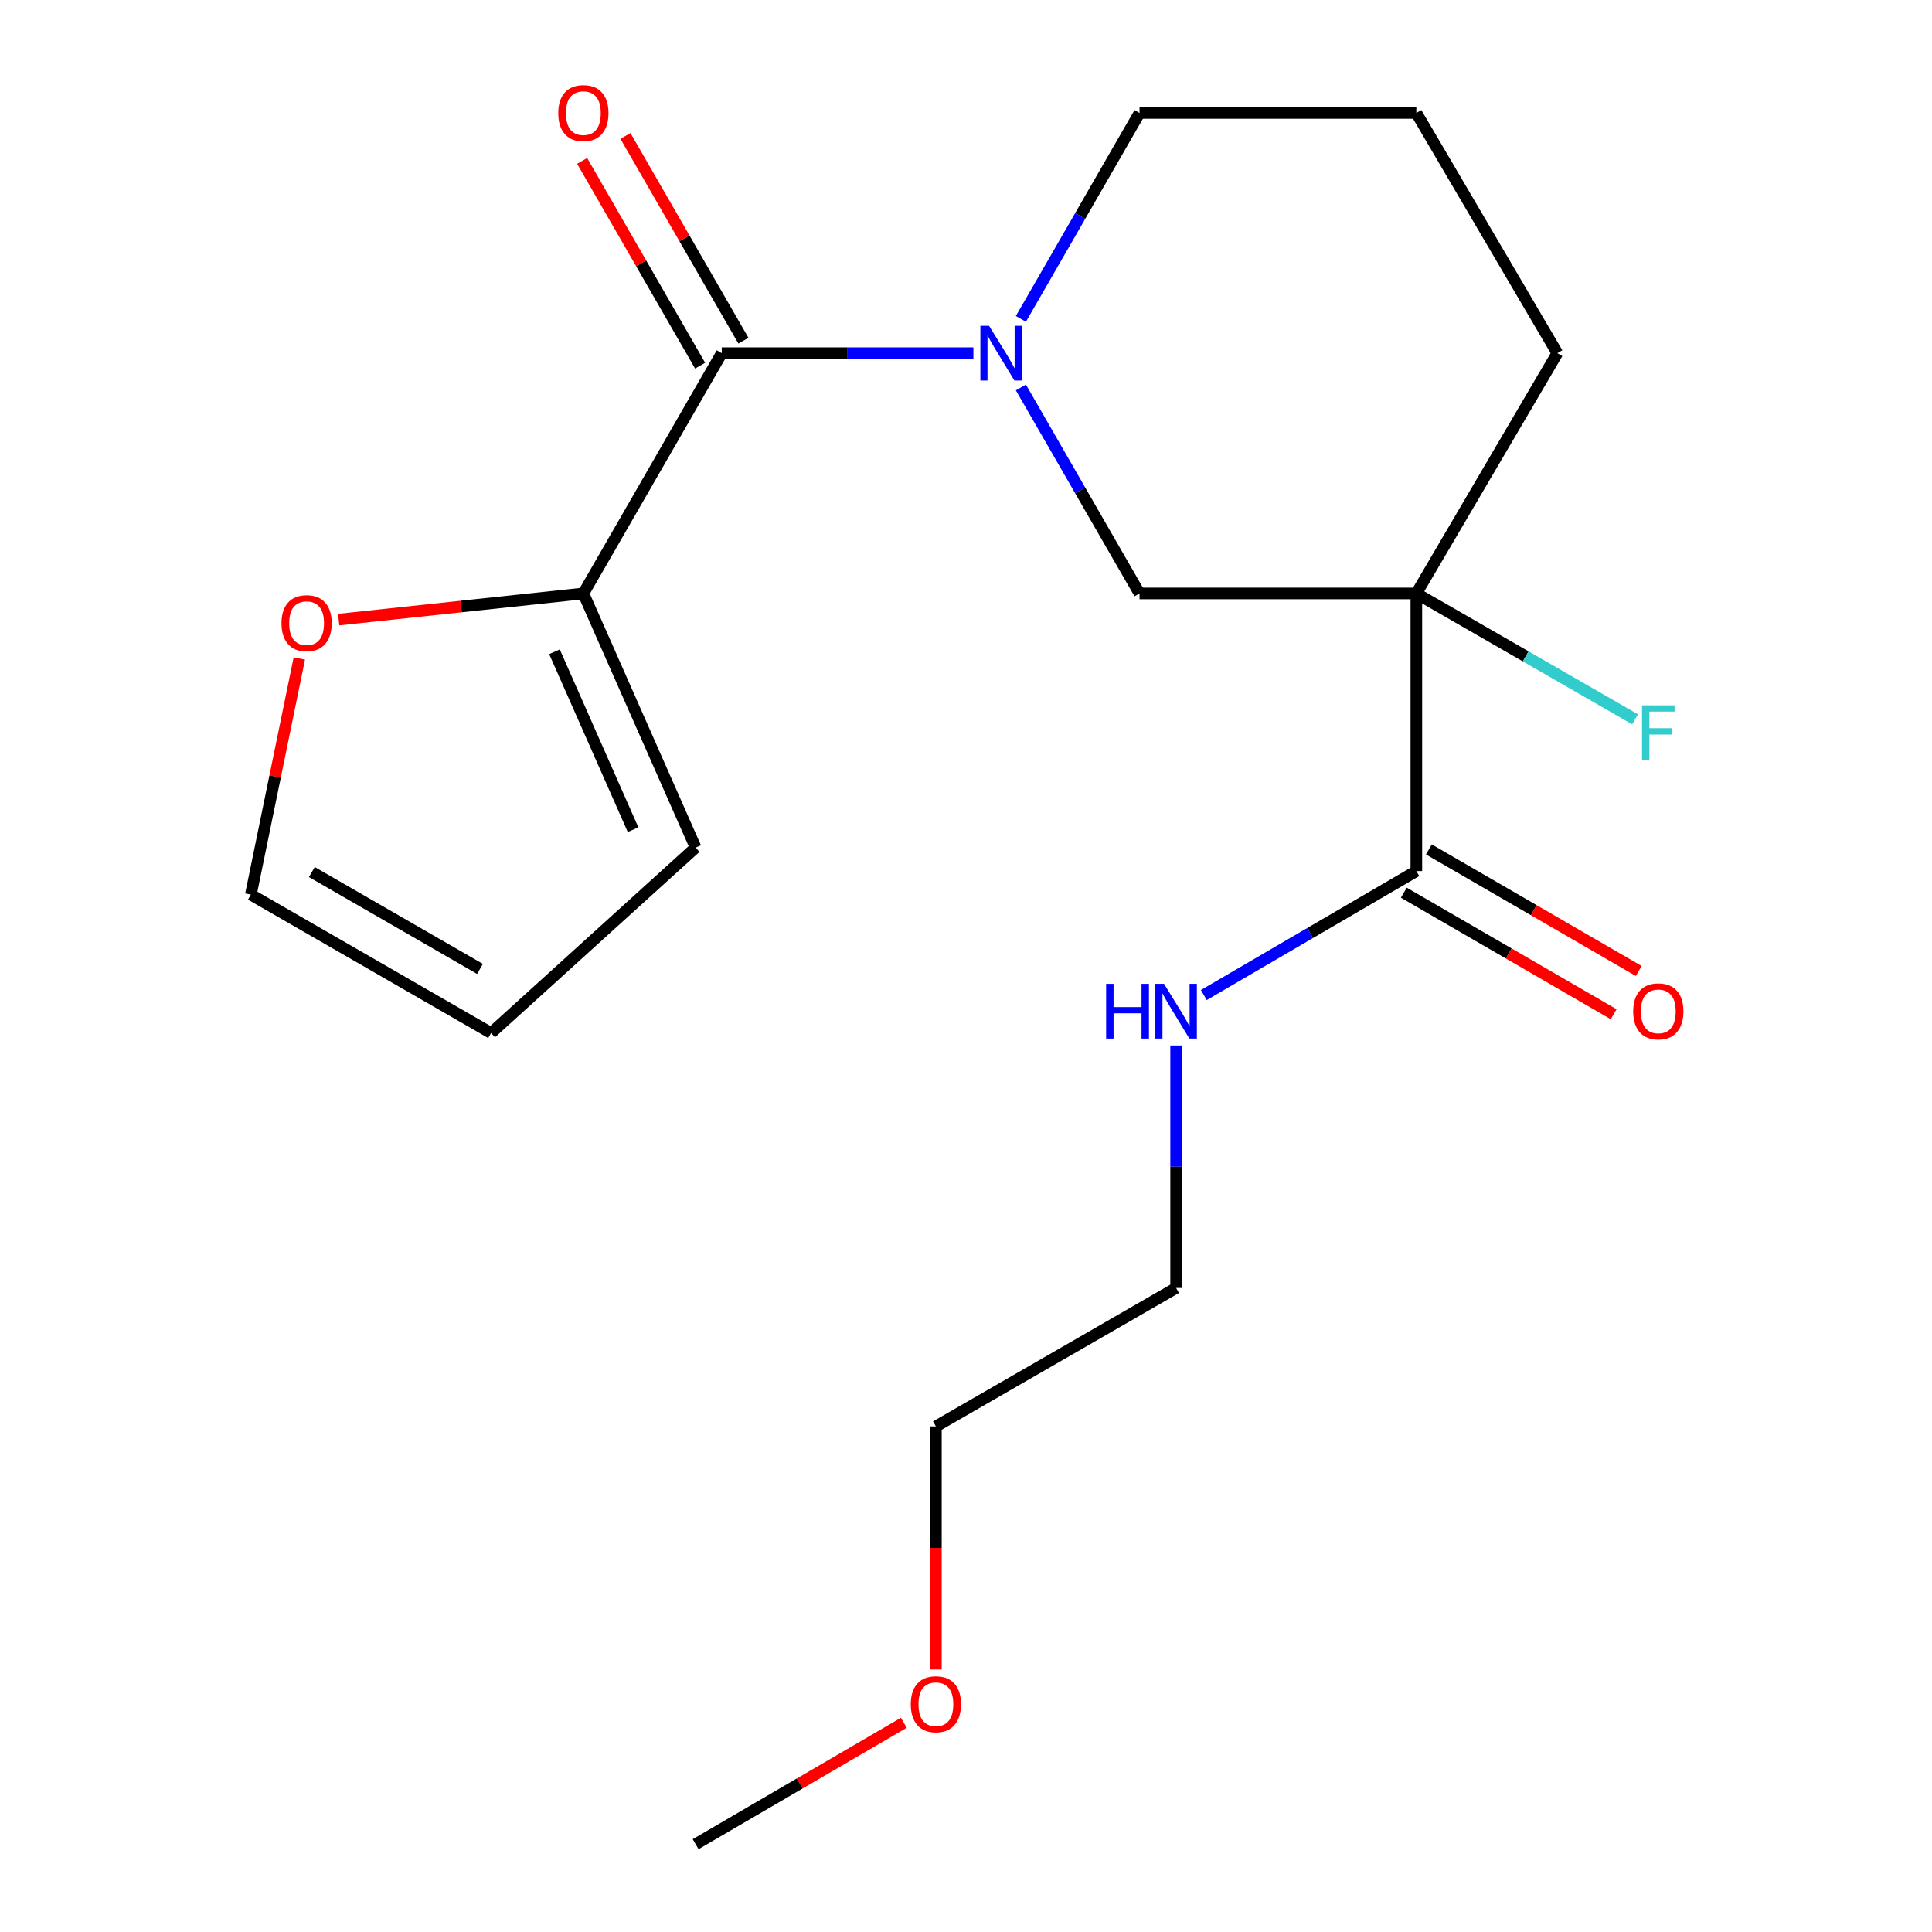<?xml version='1.0' encoding='iso-8859-1'?>
<svg version='1.1' baseProfile='full'
              xmlns='http://www.w3.org/2000/svg'
                      xmlns:rdkit='http://www.rdkit.org/xml'
                      xmlns:xlink='http://www.w3.org/1999/xlink'
                  xml:space='preserve'
width='1000px' height='1000px' viewBox='0 0 1000 1000'>
<!-- END OF HEADER -->
<rect style='opacity:1.0;fill:#FFFFFF;stroke:none' width='1000' height='1000' x='0' y='0'> </rect>
<path class='bond-1' d='M 503.83,182.803 L 438.707,182.803' style='fill:none;fill-rule:evenodd;stroke:#0000FF;stroke-width:6px;stroke-linecap:butt;stroke-linejoin:miter;stroke-opacity:1' />
<path class='bond-1' d='M 438.707,182.803 L 373.583,182.803' style='fill:none;fill-rule:evenodd;stroke:#000000;stroke-width:6px;stroke-linecap:butt;stroke-linejoin:miter;stroke-opacity:1' />
<path class='bond-2' d='M 528.408,200.551 L 559.113,253.858' style='fill:none;fill-rule:evenodd;stroke:#0000FF;stroke-width:6px;stroke-linecap:butt;stroke-linejoin:miter;stroke-opacity:1' />
<path class='bond-2' d='M 559.113,253.858 L 589.818,307.164' style='fill:none;fill-rule:evenodd;stroke:#000000;stroke-width:6px;stroke-linecap:butt;stroke-linejoin:miter;stroke-opacity:1' />
<path class='bond-13' d='M 528.41,165.056 L 559.114,111.763' style='fill:none;fill-rule:evenodd;stroke:#0000FF;stroke-width:6px;stroke-linecap:butt;stroke-linejoin:miter;stroke-opacity:1' />
<path class='bond-13' d='M 559.114,111.763 L 589.818,58.47' style='fill:none;fill-rule:evenodd;stroke:#000000;stroke-width:6px;stroke-linecap:butt;stroke-linejoin:miter;stroke-opacity:1' />
<path class='bond-0' d='M 733.097,307.164 L 589.818,307.164' style='fill:none;fill-rule:evenodd;stroke:#000000;stroke-width:6px;stroke-linecap:butt;stroke-linejoin:miter;stroke-opacity:1' />
<path class='bond-3' d='M 733.097,307.164 L 733.097,450.861' style='fill:none;fill-rule:evenodd;stroke:#000000;stroke-width:6px;stroke-linecap:butt;stroke-linejoin:miter;stroke-opacity:1' />
<path class='bond-10' d='M 733.097,307.164 L 789.7,339.741' style='fill:none;fill-rule:evenodd;stroke:#000000;stroke-width:6px;stroke-linecap:butt;stroke-linejoin:miter;stroke-opacity:1' />
<path class='bond-10' d='M 789.7,339.741 L 846.303,372.317' style='fill:none;fill-rule:evenodd;stroke:#33CCCC;stroke-width:6px;stroke-linecap:butt;stroke-linejoin:miter;stroke-opacity:1' />
<path class='bond-20' d='M 733.097,307.164 L 806.081,182.803' style='fill:none;fill-rule:evenodd;stroke:#000000;stroke-width:6px;stroke-linecap:butt;stroke-linejoin:miter;stroke-opacity:1' />
<path class='bond-4' d='M 373.583,182.803 L 301.951,307.164' style='fill:none;fill-rule:evenodd;stroke:#000000;stroke-width:6px;stroke-linecap:butt;stroke-linejoin:miter;stroke-opacity:1' />
<path class='bond-6' d='M 384.794,176.344 L 354.263,123.351' style='fill:none;fill-rule:evenodd;stroke:#000000;stroke-width:6px;stroke-linecap:butt;stroke-linejoin:miter;stroke-opacity:1' />
<path class='bond-6' d='M 354.263,123.351 L 323.732,70.359' style='fill:none;fill-rule:evenodd;stroke:#FF0000;stroke-width:6px;stroke-linecap:butt;stroke-linejoin:miter;stroke-opacity:1' />
<path class='bond-6' d='M 362.373,189.262 L 331.842,136.269' style='fill:none;fill-rule:evenodd;stroke:#000000;stroke-width:6px;stroke-linecap:butt;stroke-linejoin:miter;stroke-opacity:1' />
<path class='bond-6' d='M 331.842,136.269 L 301.311,83.276' style='fill:none;fill-rule:evenodd;stroke:#FF0000;stroke-width:6px;stroke-linecap:butt;stroke-linejoin:miter;stroke-opacity:1' />
<path class='bond-8' d='M 726.613,462.056 L 780.923,493.513' style='fill:none;fill-rule:evenodd;stroke:#000000;stroke-width:6px;stroke-linecap:butt;stroke-linejoin:miter;stroke-opacity:1' />
<path class='bond-8' d='M 780.923,493.513 L 835.233,524.969' style='fill:none;fill-rule:evenodd;stroke:#FF0000;stroke-width:6px;stroke-linecap:butt;stroke-linejoin:miter;stroke-opacity:1' />
<path class='bond-8' d='M 739.582,439.665 L 793.892,471.122' style='fill:none;fill-rule:evenodd;stroke:#000000;stroke-width:6px;stroke-linecap:butt;stroke-linejoin:miter;stroke-opacity:1' />
<path class='bond-8' d='M 793.892,471.122 L 848.202,502.578' style='fill:none;fill-rule:evenodd;stroke:#FF0000;stroke-width:6px;stroke-linecap:butt;stroke-linejoin:miter;stroke-opacity:1' />
<path class='bond-12' d='M 733.097,450.861 L 678.093,482.947' style='fill:none;fill-rule:evenodd;stroke:#000000;stroke-width:6px;stroke-linecap:butt;stroke-linejoin:miter;stroke-opacity:1' />
<path class='bond-12' d='M 678.093,482.947 L 623.089,515.034' style='fill:none;fill-rule:evenodd;stroke:#0000FF;stroke-width:6px;stroke-linecap:butt;stroke-linejoin:miter;stroke-opacity:1' />
<path class='bond-5' d='M 301.951,307.164 L 238.626,313.932' style='fill:none;fill-rule:evenodd;stroke:#000000;stroke-width:6px;stroke-linecap:butt;stroke-linejoin:miter;stroke-opacity:1' />
<path class='bond-5' d='M 238.626,313.932 L 175.302,320.7' style='fill:none;fill-rule:evenodd;stroke:#FF0000;stroke-width:6px;stroke-linecap:butt;stroke-linejoin:miter;stroke-opacity:1' />
<path class='bond-7' d='M 301.951,307.164 L 360.056,438.713' style='fill:none;fill-rule:evenodd;stroke:#000000;stroke-width:6px;stroke-linecap:butt;stroke-linejoin:miter;stroke-opacity:1' />
<path class='bond-7' d='M 286.997,337.352 L 327.671,429.436' style='fill:none;fill-rule:evenodd;stroke:#000000;stroke-width:6px;stroke-linecap:butt;stroke-linejoin:miter;stroke-opacity:1' />
<path class='bond-9' d='M 154.934,340.822 L 142.391,401.936' style='fill:none;fill-rule:evenodd;stroke:#FF0000;stroke-width:6px;stroke-linecap:butt;stroke-linejoin:miter;stroke-opacity:1' />
<path class='bond-9' d='M 142.391,401.936 L 129.849,463.051' style='fill:none;fill-rule:evenodd;stroke:#000000;stroke-width:6px;stroke-linecap:butt;stroke-linejoin:miter;stroke-opacity:1' />
<path class='bond-11' d='M 360.056,438.713 L 254.181,534.684' style='fill:none;fill-rule:evenodd;stroke:#000000;stroke-width:6px;stroke-linecap:butt;stroke-linejoin:miter;stroke-opacity:1' />
<path class='bond-21' d='M 129.849,463.051 L 254.181,534.684' style='fill:none;fill-rule:evenodd;stroke:#000000;stroke-width:6px;stroke-linecap:butt;stroke-linejoin:miter;stroke-opacity:1' />
<path class='bond-21' d='M 161.416,451.375 L 248.449,501.518' style='fill:none;fill-rule:evenodd;stroke:#000000;stroke-width:6px;stroke-linecap:butt;stroke-linejoin:miter;stroke-opacity:1' />
<path class='bond-17' d='M 608.75,541.14 L 608.75,603.895' style='fill:none;fill-rule:evenodd;stroke:#0000FF;stroke-width:6px;stroke-linecap:butt;stroke-linejoin:miter;stroke-opacity:1' />
<path class='bond-17' d='M 608.75,603.895 L 608.75,666.65' style='fill:none;fill-rule:evenodd;stroke:#000000;stroke-width:6px;stroke-linecap:butt;stroke-linejoin:miter;stroke-opacity:1' />
<path class='bond-15' d='M 589.818,58.47 L 733.097,58.47' style='fill:none;fill-rule:evenodd;stroke:#000000;stroke-width:6px;stroke-linecap:butt;stroke-linejoin:miter;stroke-opacity:1' />
<path class='bond-14' d='M 806.081,182.803 L 733.097,58.47' style='fill:none;fill-rule:evenodd;stroke:#000000;stroke-width:6px;stroke-linecap:butt;stroke-linejoin:miter;stroke-opacity:1' />
<path class='bond-16' d='M 484.417,864.109 L 484.417,801.21' style='fill:none;fill-rule:evenodd;stroke:#FF0000;stroke-width:6px;stroke-linecap:butt;stroke-linejoin:miter;stroke-opacity:1' />
<path class='bond-16' d='M 484.417,801.21 L 484.417,738.311' style='fill:none;fill-rule:evenodd;stroke:#000000;stroke-width:6px;stroke-linecap:butt;stroke-linejoin:miter;stroke-opacity:1' />
<path class='bond-19' d='M 467.818,891.702 L 413.937,923.124' style='fill:none;fill-rule:evenodd;stroke:#FF0000;stroke-width:6px;stroke-linecap:butt;stroke-linejoin:miter;stroke-opacity:1' />
<path class='bond-19' d='M 413.937,923.124 L 360.056,954.545' style='fill:none;fill-rule:evenodd;stroke:#000000;stroke-width:6px;stroke-linecap:butt;stroke-linejoin:miter;stroke-opacity:1' />
<path class='bond-18' d='M 608.75,666.65 L 484.417,738.311' style='fill:none;fill-rule:evenodd;stroke:#000000;stroke-width:6px;stroke-linecap:butt;stroke-linejoin:miter;stroke-opacity:1' />
<path  class='atom-0' d='M 511.925 168.643
L 521.205 183.643
Q 522.125 185.123, 523.605 187.803
Q 525.085 190.483, 525.165 190.643
L 525.165 168.643
L 528.925 168.643
L 528.925 196.963
L 525.045 196.963
L 515.085 180.563
Q 513.925 178.643, 512.685 176.443
Q 511.485 174.243, 511.125 173.563
L 511.125 196.963
L 507.445 196.963
L 507.445 168.643
L 511.925 168.643
' fill='#0000FF'/>
<path  class='atom-6' d='M 145.7 322.554
Q 145.7 315.754, 149.06 311.954
Q 152.42 308.154, 158.7 308.154
Q 164.98 308.154, 168.34 311.954
Q 171.7 315.754, 171.7 322.554
Q 171.7 329.434, 168.3 333.354
Q 164.9 337.234, 158.7 337.234
Q 152.46 337.234, 149.06 333.354
Q 145.7 329.474, 145.7 322.554
M 158.7 334.034
Q 163.02 334.034, 165.34 331.154
Q 167.7 328.234, 167.7 322.554
Q 167.7 316.994, 165.34 314.194
Q 163.02 311.354, 158.7 311.354
Q 154.38 311.354, 152.02 314.154
Q 149.7 316.954, 149.7 322.554
Q 149.7 328.274, 152.02 331.154
Q 154.38 334.034, 158.7 334.034
' fill='#FF0000'/>
<path  class='atom-7' d='M 288.951 58.55
Q 288.951 51.75, 292.311 47.95
Q 295.671 44.15, 301.951 44.15
Q 308.231 44.15, 311.591 47.95
Q 314.951 51.75, 314.951 58.55
Q 314.951 65.43, 311.551 69.35
Q 308.151 73.23, 301.951 73.23
Q 295.711 73.23, 292.311 69.35
Q 288.951 65.47, 288.951 58.55
M 301.951 70.03
Q 306.271 70.03, 308.591 67.15
Q 310.951 64.23, 310.951 58.55
Q 310.951 52.99, 308.591 50.19
Q 306.271 47.35, 301.951 47.35
Q 297.631 47.35, 295.271 50.15
Q 292.951 52.95, 292.951 58.55
Q 292.951 64.27, 295.271 67.15
Q 297.631 70.03, 301.951 70.03
' fill='#FF0000'/>
<path  class='atom-9' d='M 845.336 523.479
Q 845.336 516.679, 848.696 512.879
Q 852.056 509.079, 858.336 509.079
Q 864.616 509.079, 867.976 512.879
Q 871.336 516.679, 871.336 523.479
Q 871.336 530.359, 867.936 534.279
Q 864.536 538.159, 858.336 538.159
Q 852.096 538.159, 848.696 534.279
Q 845.336 530.399, 845.336 523.479
M 858.336 534.959
Q 862.656 534.959, 864.976 532.079
Q 867.336 529.159, 867.336 523.479
Q 867.336 517.919, 864.976 515.119
Q 862.656 512.279, 858.336 512.279
Q 854.016 512.279, 851.656 515.079
Q 849.336 517.879, 849.336 523.479
Q 849.336 529.199, 851.656 532.079
Q 854.016 534.959, 858.336 534.959
' fill='#FF0000'/>
<path  class='atom-11' d='M 849.916 365.082
L 866.756 365.082
L 866.756 368.322
L 853.716 368.322
L 853.716 376.922
L 865.316 376.922
L 865.316 380.202
L 853.716 380.202
L 853.716 393.402
L 849.916 393.402
L 849.916 365.082
' fill='#33CCCC'/>
<path  class='atom-13' d='M 572.53 509.239
L 576.37 509.239
L 576.37 521.279
L 590.85 521.279
L 590.85 509.239
L 594.69 509.239
L 594.69 537.559
L 590.85 537.559
L 590.85 524.479
L 576.37 524.479
L 576.37 537.559
L 572.53 537.559
L 572.53 509.239
' fill='#0000FF'/>
<path  class='atom-13' d='M 602.49 509.239
L 611.77 524.239
Q 612.69 525.719, 614.17 528.399
Q 615.65 531.079, 615.73 531.239
L 615.73 509.239
L 619.49 509.239
L 619.49 537.559
L 615.61 537.559
L 605.65 521.159
Q 604.49 519.239, 603.25 517.039
Q 602.05 514.839, 601.69 514.159
L 601.69 537.559
L 598.01 537.559
L 598.01 509.239
L 602.49 509.239
' fill='#0000FF'/>
<path  class='atom-17' d='M 471.417 882.102
Q 471.417 875.302, 474.777 871.502
Q 478.137 867.702, 484.417 867.702
Q 490.697 867.702, 494.057 871.502
Q 497.417 875.302, 497.417 882.102
Q 497.417 888.982, 494.017 892.902
Q 490.617 896.782, 484.417 896.782
Q 478.177 896.782, 474.777 892.902
Q 471.417 889.022, 471.417 882.102
M 484.417 893.582
Q 488.737 893.582, 491.057 890.702
Q 493.417 887.782, 493.417 882.102
Q 493.417 876.542, 491.057 873.742
Q 488.737 870.902, 484.417 870.902
Q 480.097 870.902, 477.737 873.702
Q 475.417 876.502, 475.417 882.102
Q 475.417 887.822, 477.737 890.702
Q 480.097 893.582, 484.417 893.582
' fill='#FF0000'/>
</svg>
